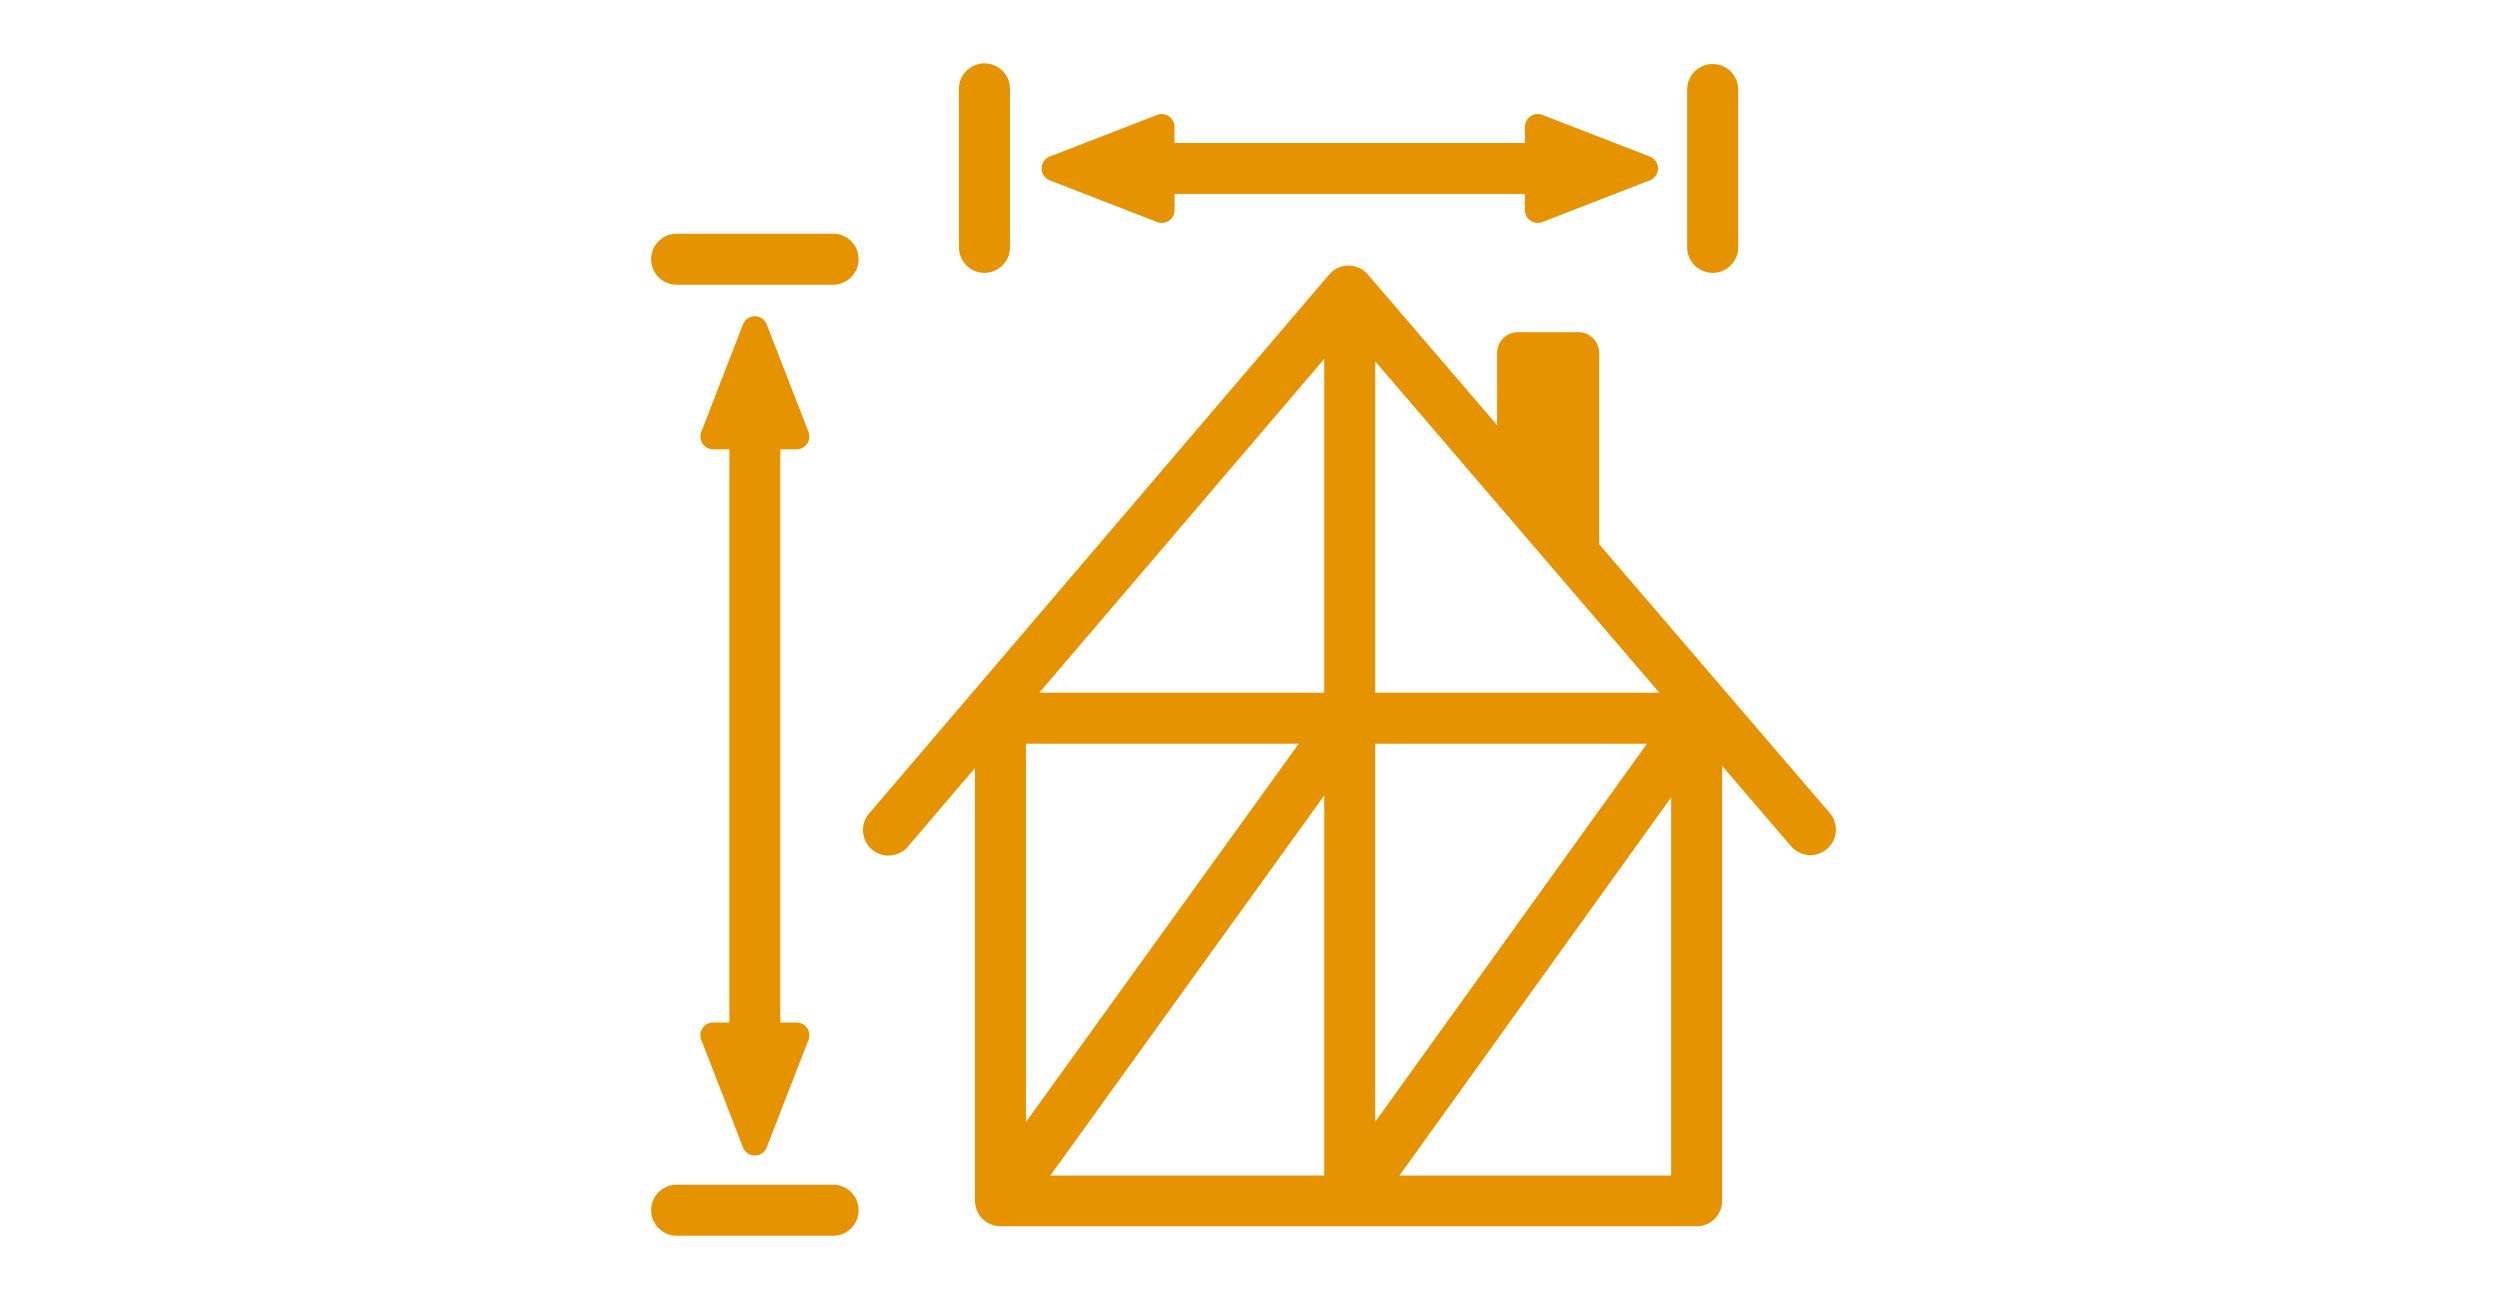 <svg xmlns="http://www.w3.org/2000/svg" width="136" height="71" viewBox="0 0 136 71">
  <g id="Group_1237" data-name="Group 1237" transform="translate(0 -0.241)">
    <rect id="Rectangle_1263" data-name="Rectangle 1263" width="136" height="71" transform="translate(0 0.241)" fill="none"/>
    <g id="Group_1232" data-name="Group 1232" transform="translate(35.388 3.725)">
      <path id="Path_276" data-name="Path 276" d="M75.4,126.478,62.857,111.857v-10.4a1.132,1.132,0,0,0-1.131-1.134h-3.29a1.132,1.132,0,0,0-1.131,1.134v3.924l-7.03-8.194a1.386,1.386,0,0,0-2.106,0l-25,29.289a1.387,1.387,0,1,0,2.109,1.8l3.62-4.24v23.541a1.329,1.329,0,0,0,.02.184l.006.056a1.388,1.388,0,0,0,.165.447l.025.047a1.36,1.36,0,0,0,.344.371l.017.017.014.008a1.391,1.391,0,0,0,.341.17l.081.028a1.374,1.374,0,0,0,.371.056h37.88a1.385,1.385,0,0,0,1.385-1.385V123.917l3.748,4.368a1.387,1.387,0,1,0,2.106-1.807M50.674,101.912l15.459,18.025H50.674ZM47.9,125.529V146.2H33Zm-16.227,17.76V122.71H46.513Zm19-20.578H65.457L50.674,143.277ZM47.9,101.778v18.159H32.4ZM51.993,146.2l14.78-20.567V146.2Z" transform="translate(-11.25 -85.736)" fill="#e59300"/>
      <path id="Path_277" data-name="Path 277" d="M26.085,104.137a1.386,1.386,0,0,0,1.385-1.388V94.166a1.387,1.387,0,1,0-2.773,0v8.583a1.388,1.388,0,0,0,1.388,1.388" transform="translate(-7.917 -92.778)" fill="#e59300"/>
      <path id="Path_278" data-name="Path 278" d="M40.269,104.137a1.388,1.388,0,0,0,1.388-1.388V94.166a1.388,1.388,0,1,0-2.776,0v8.583a1.388,1.388,0,0,0,1.388,1.388" transform="translate(17.513 -92.778)" fill="#e59300"/>
      <path id="Path_279" data-name="Path 279" d="M26.747,97.359,32.6,99.63a.693.693,0,0,0,.944-.648V98.1H52.6v.883a.7.7,0,0,0,.947.648L59.4,97.359a.693.693,0,0,0,0-1.293L53.55,93.8a.7.7,0,0,0-.947.648v.88H33.539v-.88A.693.693,0,0,0,32.6,93.8l-5.848,2.268a.694.694,0,0,0,0,1.293" transform="translate(-5.035 -91.034)" fill="#e59300"/>
      <path id="Path_280" data-name="Path 280" d="M28.66,96.083H20.074a1.387,1.387,0,0,0,0,2.773H28.66a1.387,1.387,0,0,0,0-2.773" transform="translate(-18.689 -86.852)" fill="#e59300"/>
      <path id="Path_281" data-name="Path 281" d="M28.66,114.607H20.074a1.387,1.387,0,0,0,0,2.773H28.66a1.387,1.387,0,0,0,0-2.773" transform="translate(-18.689 -53.641)" fill="#e59300"/>
      <path id="Path_282" data-name="Path 282" d="M20.354,136.11a.693.693,0,0,0-.645.944l2.268,5.848a.693.693,0,0,0,1.293,0l2.271-5.848a.694.694,0,0,0-.648-.944H24.01V104.928h.883a.694.694,0,0,0,.648-.944L23.27,98.133a.694.694,0,0,0-1.293,0l-2.268,5.851a.693.693,0,0,0,.645.944h.883V136.11Z" transform="translate(-16.947 -83.97)" fill="#e59300"/>
    </g>
  </g>
</svg>
